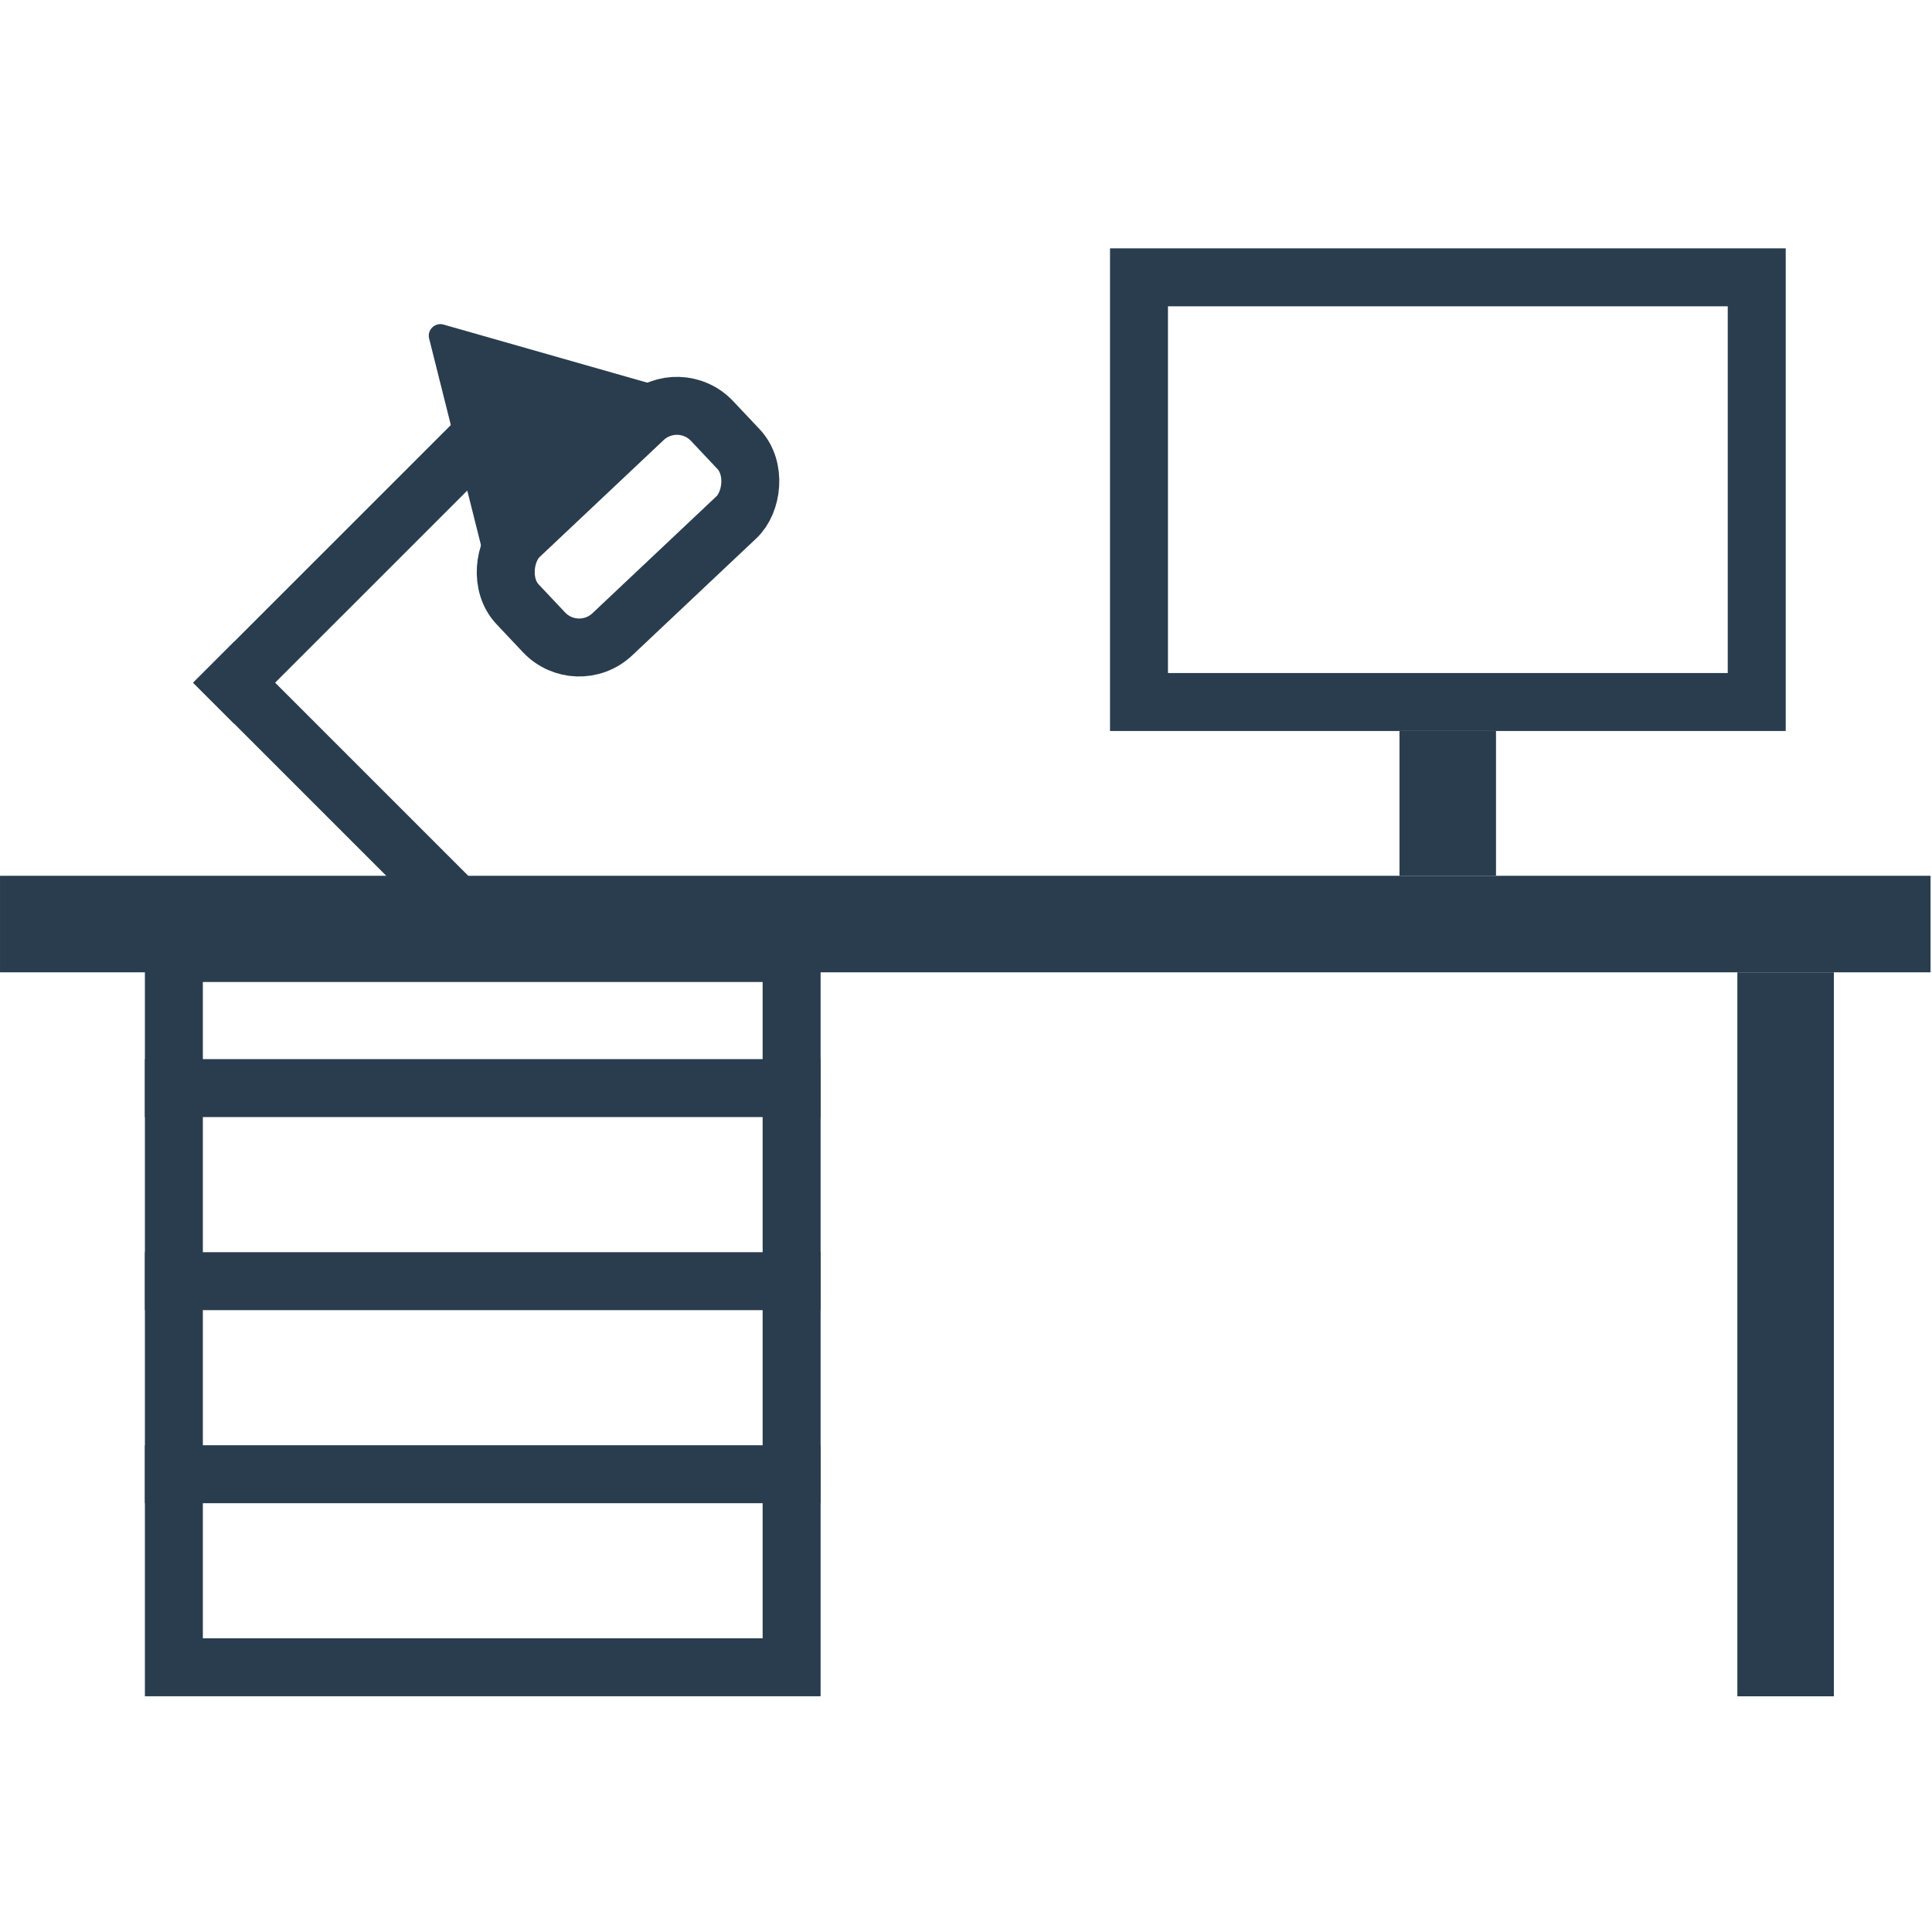 <svg width="50" height="50" viewBox="0 0 50 50" fill="none" xmlns="http://www.w3.org/2000/svg">
<rect x="4.5" y="24.664" width="15.987" height="18.485" stroke="#2A3D4E" stroke-width="1.5"/>
<line x1="3.75" y1="28.16" x2="21.237" y2="28.16" stroke="#2A3D4E" stroke-width="1.5"/>
<line x1="3.75" y1="33.157" x2="21.237" y2="33.156" stroke="#2A3D4E" stroke-width="1.5"/>
<line x1="3.75" y1="38.153" x2="21.237" y2="38.153" stroke="#2A3D4E" stroke-width="1.5"/>
<rect x="0.625" y="23.29" width="48.713" height="1.249" stroke="#2A3D4E" stroke-width="1.249"/>
<rect x="46.836" y="25.788" width="17.487" height="1.249" transform="rotate(90 46.836 25.788)" stroke="#2A3D4E" stroke-width="1.249"/>
<rect x="29.477" y="7.177" width="15.987" height="10.991" stroke="#2A3D4E" stroke-width="1.5"/>
<rect x="36.843" y="19.542" width="1.249" height="2.498" stroke="#2A3D4E" stroke-width="1.249"/>
<line x1="13.023" y1="10.705" x2="5.528" y2="18.199" stroke="#2A3D4E" stroke-width="1.5"/>
<line x1="5.53" y1="17.138" x2="11.776" y2="23.384" stroke="#2A3D4E" stroke-width="1.5"/>
<rect x="17.57" y="9.986" width="3.496" height="6.916" rx="1.25" transform="rotate(46.683 17.57 9.986)" stroke="#2A3D4E" stroke-width="1.5"/>
<path d="M11.106 8.762C11.049 8.538 11.257 8.337 11.479 8.4L17.221 10.037L12.559 14.553L11.106 8.762Z" fill="#2A3D4E"/>
</svg>
